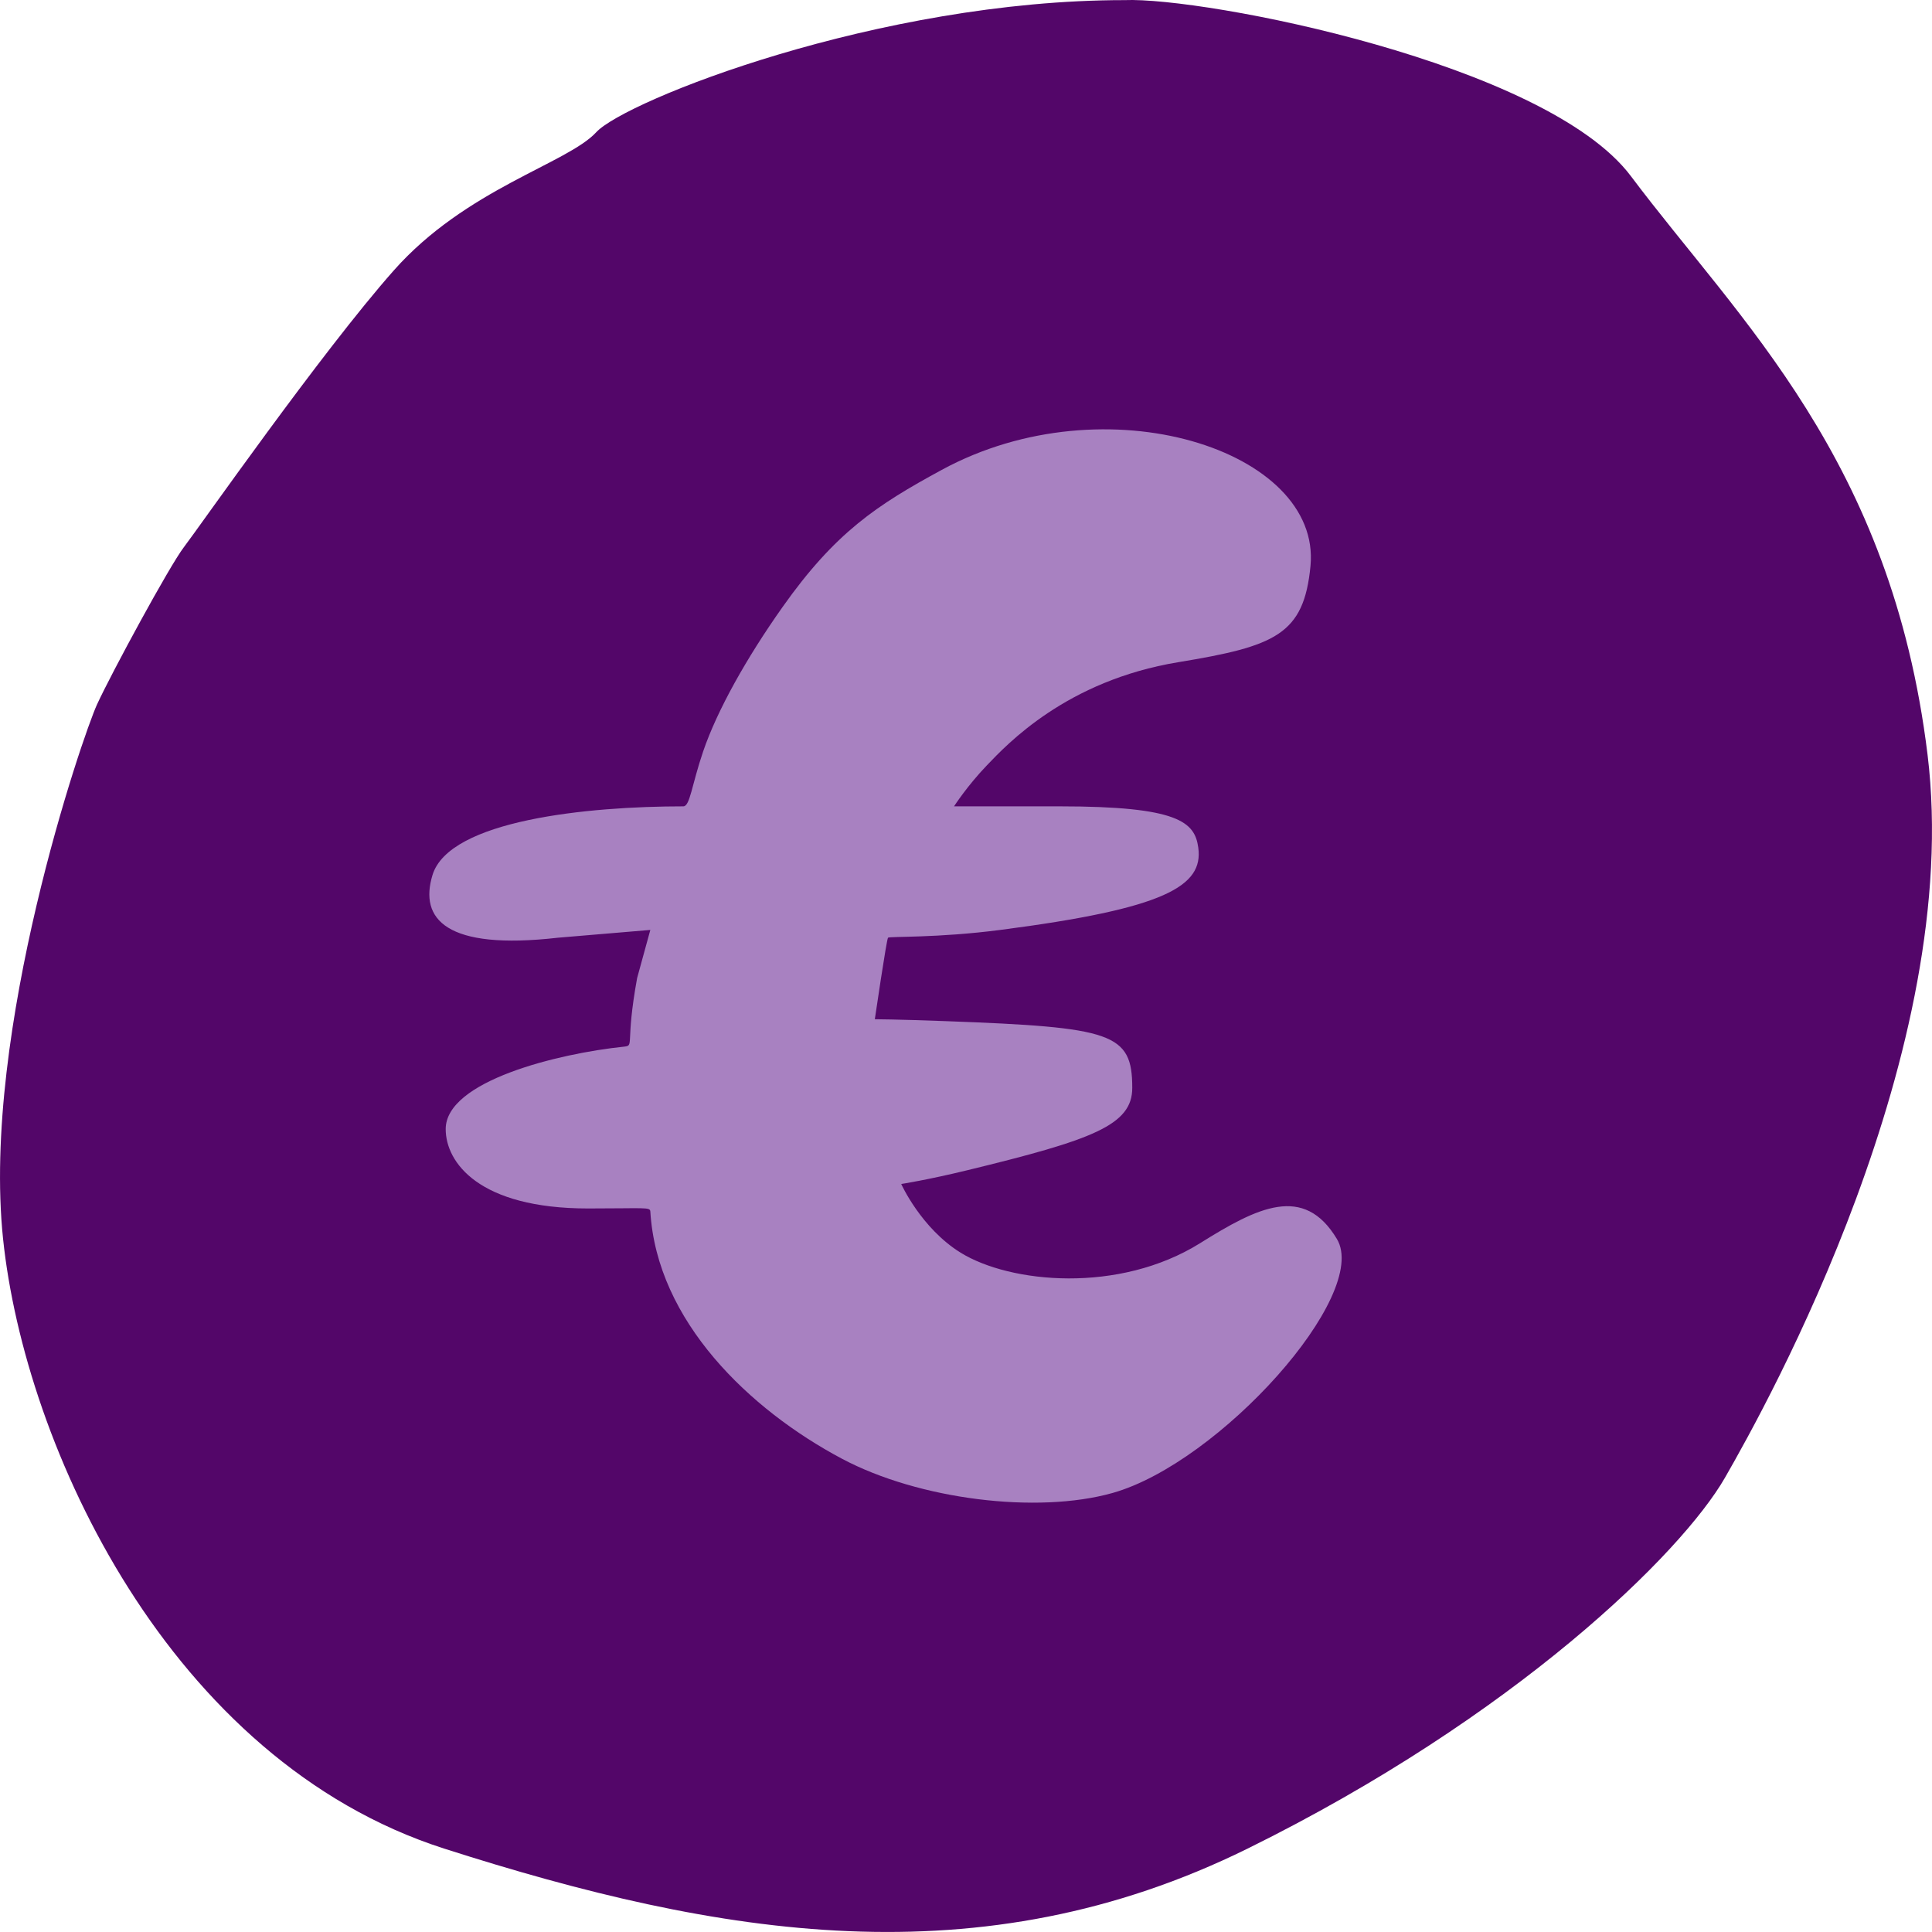 <svg width="36" height="36" viewBox="0 0 36 36" fill="none" xmlns="http://www.w3.org/2000/svg">
<g clip-path="url(#clip0_5608_12539)">
<path d="M11.111 2.463C11.651 1.877 16.369 0.002 20.953 0.002C22.436 -0.059 28.807 1.174 30.39 3.283C32.412 5.977 35.243 8.555 35.917 14.061C36.591 19.568 32.951 26.129 32.142 27.535C31.334 28.941 28.233 31.987 23.245 34.447C18.256 36.907 13.403 36.087 8.28 34.447C3.157 32.807 0.461 26.949 0.057 23.083C-0.348 19.216 1.54 13.71 1.809 13.124C2.079 12.538 3.157 10.547 3.427 10.195C3.697 9.844 5.988 6.563 7.337 5.04C8.685 3.517 10.572 3.048 11.111 2.463Z" fill="#530669"/>
<path fill-rule="evenodd" clip-rule="evenodd" d="M17.547 8.756C16.336 9.414 15.566 9.919 14.579 11.315C13.911 12.26 13.364 13.234 13.102 14.002C12.889 14.629 12.857 15.025 12.733 15.025C10.957 15.025 8.371 15.281 8.059 16.305C7.81 17.122 8.305 17.712 10.396 17.473L12.118 17.328L11.872 18.224C11.646 19.466 11.829 19.482 11.626 19.503C10.396 19.631 8.305 20.143 8.305 21.039C8.305 21.658 8.92 22.518 10.958 22.518C12.02 22.518 12.113 22.488 12.118 22.574C12.241 24.621 13.974 26.27 15.686 27.18C17.122 27.944 19.326 28.214 20.729 27.82C22.724 27.259 25.537 24.127 24.911 23.086C24.296 22.062 23.434 22.494 22.365 23.163C20.852 24.109 18.824 23.913 17.9 23.342C17.162 22.885 16.793 22.062 16.793 22.062C16.793 22.062 17.28 21.987 18.023 21.806C20.36 21.238 21.098 20.967 21.098 20.271C21.098 19.247 20.729 19.143 17.637 19.028C16.67 18.992 16.301 18.992 16.301 18.992C16.301 18.992 16.52 17.5 16.547 17.473C16.573 17.445 17.459 17.481 18.638 17.328C21.713 16.93 22.427 16.514 22.328 15.793C22.263 15.316 21.956 15.025 19.745 15.025L17.777 15.025C17.777 15.025 18.023 14.642 18.392 14.258C18.761 13.874 19.868 12.682 21.956 12.339C23.764 12.041 24.296 11.827 24.419 10.547C24.627 8.39 20.606 7.093 17.547 8.756Z" fill="#A881C1"/>
</g>
<defs>
<clipPath id="clip0_5608_12539">
<rect width="36" height="36" fill="white"/>
</clipPath>
</defs>
</svg>

